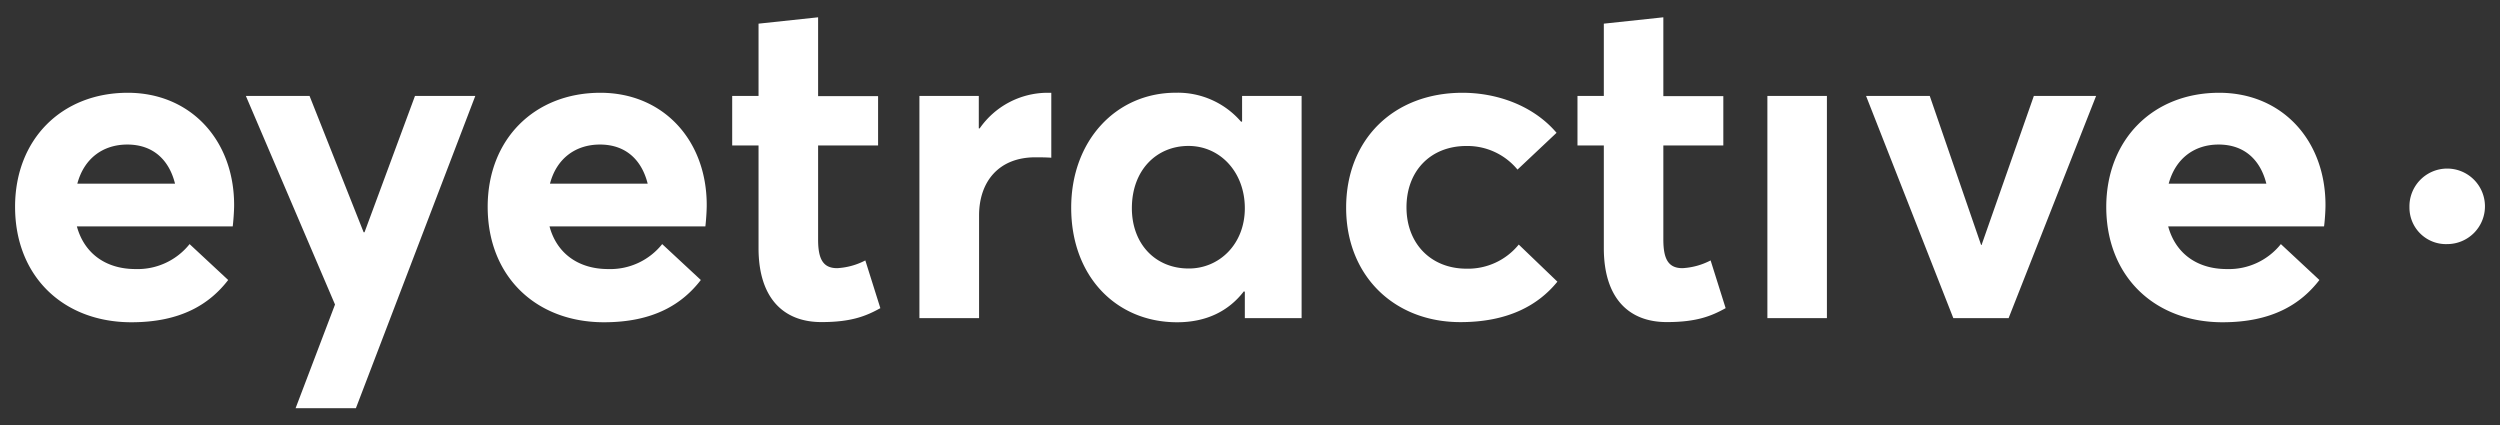 <svg xmlns="http://www.w3.org/2000/svg" viewBox="0 0 538.93 91.71"><rect x="0" y="0" width="538.93" height="91.71" fill="#333333" stroke="none"/><title>Logo</title><g id="e92c39bb-192e-4998-8655-a64c2ac8e962" data-name="site"><path d="M50.17,48.8H16.57c1.57,5.77,6.17,9.2,12.64,9.2a14.32,14.32,0,0,0,11.66-5.38l8.32,7.74c-4,5.19-10.18,9.11-20.86,9.11-14.7,0-25.08-9.9-25.08-24.89C3.25,30,13.34,20,27.54,20c13.52,0,22.93,10.19,22.93,24.2C50.47,45.76,50.27,48,50.17,48.8Zm-33.5-9.21H37.73c-1.27-5.1-4.7-8.43-10.29-8.43C22.25,31.16,18.14,34.1,16.67,39.59Z" style="fill:#ffffff"/><path d="M72.22,65.65,53,20.68H66.73L78.39,50.07h.19L89.46,20.68h13L76.72,88h-13Z" style="fill:#ffffff"/><path d="M152.06,48.8h-33.6C120,54.57,124.63,58,131.1,58a14.3,14.3,0,0,0,11.65-5.38l8.33,7.74c-4,5.19-10.19,9.11-20.87,9.11-14.69,0-25.08-9.9-25.08-24.89C105.13,30,115.22,20,129.43,20c13.52,0,22.92,10.19,22.92,24.2C152.35,45.76,152.16,48,152.06,48.8Zm-33.5-9.21h21.06c-1.28-5.1-4.7-8.43-10.29-8.43C124.14,31.16,120,34.1,118.56,39.59Z" style="fill:#ffffff"/><path d="M163.52,53.5V31.36h-5.68V20.68h5.68V5.1l12.84-1.37v17h12.93V31.36H176.36V51.64c0,4.21,1.07,6.17,4.11,6.17a14.91,14.91,0,0,0,6.07-1.67l3.24,10.29c-3,1.66-6.17,3-12.64,3C168.91,69.47,163.52,64.27,163.52,53.5Z" style="fill:#ffffff"/><path d="M198.2,20.68H211v7h.19A17.88,17.88,0,0,1,225.63,20h1V34c-1.37-.09-2.64-.09-3.43-.09-7.93,0-12.14,5.29-12.14,12.53V68.58H198.2Z" style="fill:#ffffff"/><path d="M230.92,44.78c0-14.5,9.7-24.79,22.54-24.79a18,18,0,0,1,14.1,6.27l.2-.09V20.68h12.83v47.9H268.35V62.9l-.2-.1c-3.33,4.31-8.13,6.67-14.4,6.67C240.62,69.47,230.92,59.57,230.92,44.78Zm37.43.1c0-7.74-5.29-13.42-12.15-13.42S244,36.65,244,44.88c0,7.64,5,13,12.25,13C262.76,57.91,268.35,52.71,268.35,44.88Z" style="fill:#ffffff"/><path d="M290.19,44.78C290.19,30,300.48,20,315.27,20c7.45,0,15.28,2.75,20.28,8.63l-8.42,7.93a14,14,0,0,0-11-5.09c-7.74,0-12.93,5.38-12.93,13.22s5.29,13.23,12.93,13.23a14.08,14.08,0,0,0,11.27-5.2l8.33,8c-4.12,5.09-10.68,8.72-20.87,8.72C300.58,69.47,290.19,59.47,290.19,44.78Z" style="fill:#ffffff"/><path d="M345.74,53.5V31.36h-5.68V20.68h5.68V5.1l12.83-1.37v17H371.5V31.36H358.57V51.64c0,4.21,1.08,6.17,4.12,6.17a14.91,14.91,0,0,0,6.07-1.67L372,66.43c-3,1.66-6.17,3-12.63,3C351.13,69.47,345.74,64.27,345.74,53.5Z" style="fill:#ffffff"/><path d="M381,20.68h12.83v47.9H381Z" style="fill:#ffffff"/><path d="M402.27,20.68H416l11.07,32.13h.1l11.27-32.13h13.42L433,68.58H421.08Z" style="fill:#ffffff"/><path d="M501,48.8h-33.6c1.56,5.77,6.17,9.2,12.63,9.2a14.32,14.32,0,0,0,11.66-5.38L500,60.36c-4,5.19-10.19,9.11-20.87,9.11-14.69,0-25.08-9.9-25.08-24.89C454.09,30,464.18,20,478.39,20c13.52,0,22.92,10.19,22.92,24.2C501.31,45.76,501.12,48,501,48.8Zm-33.51-9.21h21.07c-1.28-5.1-4.71-8.43-10.29-8.43C473.1,31.16,469,34.1,467.51,39.59Z" style="fill:#ffffff"/><path d="M519.41,44.68a8.14,8.14,0,1,1,8.14,7.94A7.87,7.87,0,0,1,519.41,44.68Z" style="fill:#ffffff"/></g></svg>
